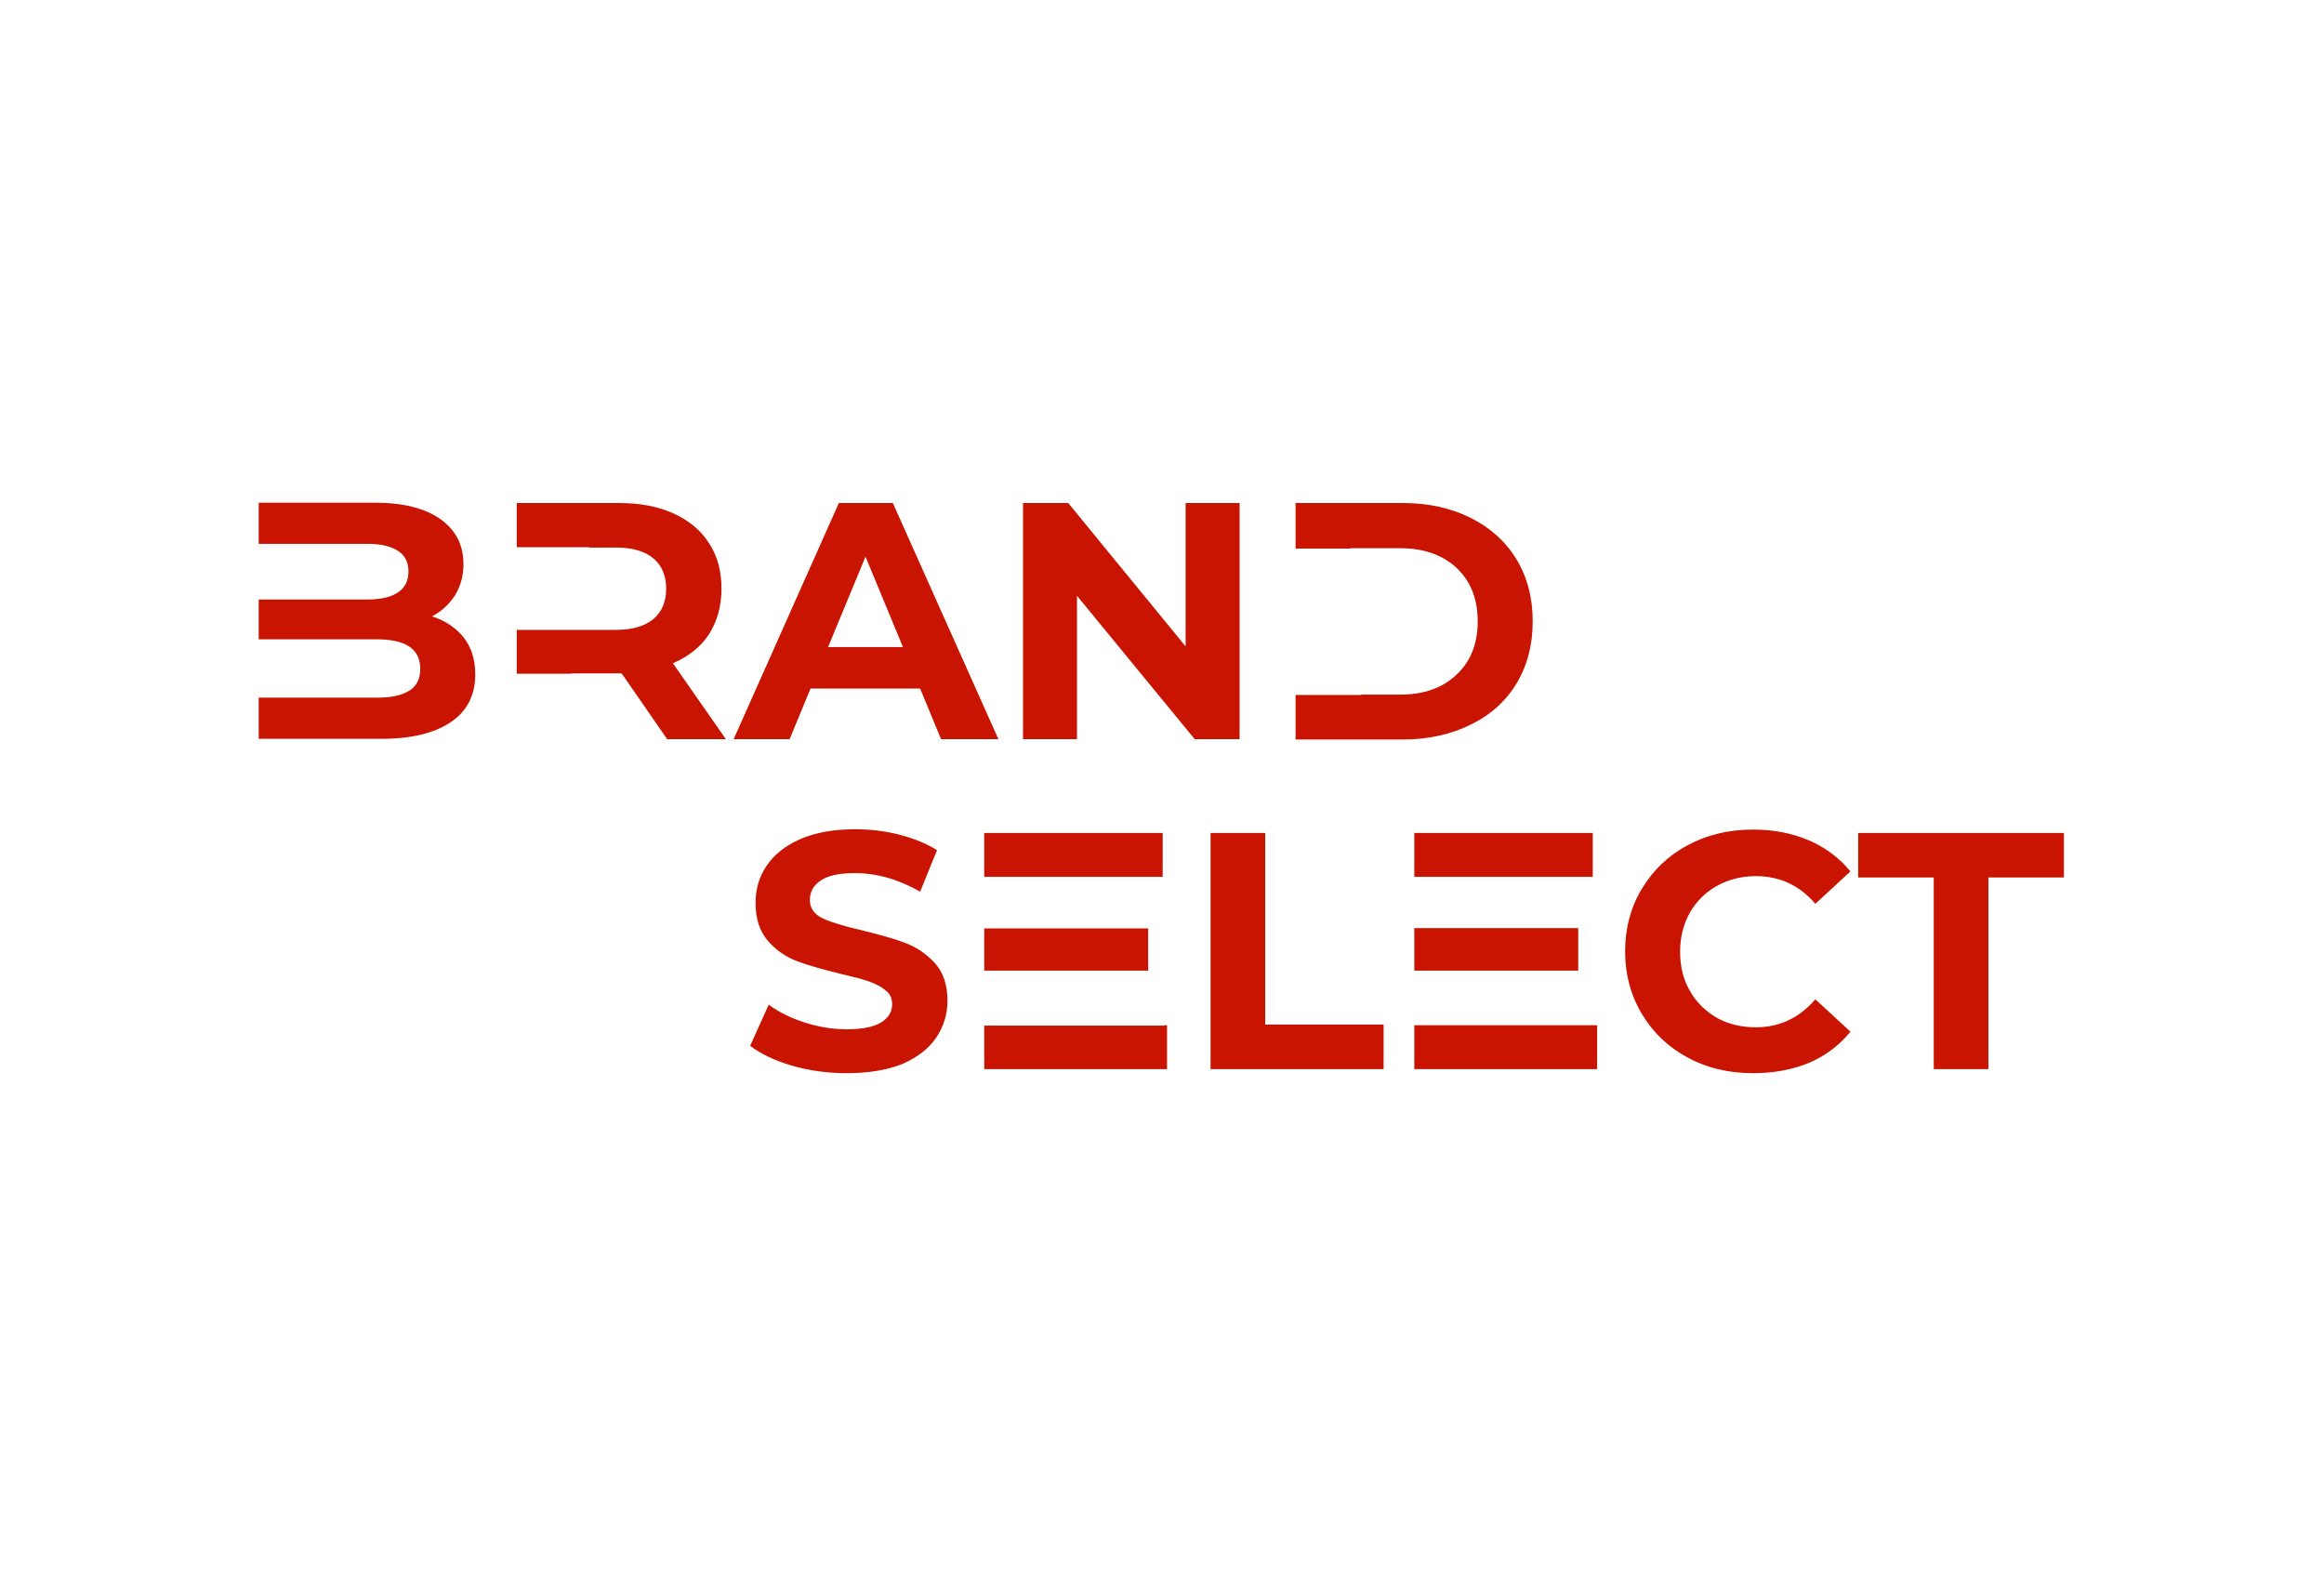 <svg version="1.2" xmlns="http://www.w3.org/2000/svg" viewBox="0 0 689 471" width="689" height="471">
	<title>logo-svg</title>
	<style>
		.s0 { fill: #c81400 } 
	</style>
	<path id="path4" fill-rule="evenodd" class="s0" d="m128.1 182.7c4 1.3 7.1 3.4 9.4 6.3 2.3 3 3.4 6.6 3.4 10.9 0 6.1-2.4 10.9-7.2 14.1-4.8 3.3-11.7 5-20.8 5h-36.2v-12.2h35c4.3 0 7.5-0.7 9.7-2.1 2.2-1.4 3.2-3.6 3.2-6.5q0-8.7-12.9-8.7h-35v-11.8h32.2c4 0 7-0.7 9.1-2.1 2.1-1.4 3.1-3.5 3.1-6.2 0-2.7-1-4.8-3.1-6.1-2.1-1.4-5.1-2.1-9.1-2.1h-32.2v-12.2h34.2c8.5 0 15.1 1.6 19.7 4.9 4.6 3.3 6.8 7.7 6.8 13.3 0 3.4-0.8 6.4-2.4 9.1-1.7 2.7-3.9 4.8-6.9 6.4zm69.7 36.4l-13.5-19.5h-14.9v0.1h-16.2v-13h29.4c4.9 0 8.6-1.1 11.1-3.2 2.5-2.1 3.8-5.1 3.8-9 0-3.9-1.3-6.9-3.8-9-2.5-2.1-6.2-3.2-11.1-3.2h-8v-0.1h-21.4v-13.1h30.3c6.2 0 11.6 1 16.2 3.1 4.6 2.1 8.1 5 10.5 8.8 2.5 3.8 3.7 8.3 3.7 13.5 0 5.2-1.3 9.7-3.7 13.5-2.5 3.8-6.1 6.6-10.7 8.6l15.7 22.5zm75-15h-32.5l-6.2 15h-16.6l31.2-70h16l31.3 70h-17zm-5.1-12.3l-11.1-26.8-11.1 26.8zm99.8-42.7v70h-13.3l-34.9-42.5v42.5h-16v-70h13.4l34.8 42.5v-42.5zm16.6 0h31.8c7.6 0 14.3 1.5 20.1 4.4 5.8 2.9 10.4 7 13.6 12.3 3.2 5.3 4.8 11.4 4.8 18.4 0 7-1.6 13.1-4.8 18.4-3.2 5.3-7.8 9.4-13.6 12.2-5.8 2.9-12.6 4.4-20.1 4.4h-31.8v-13.2h19.5v-0.1h11.5c7 0 12.6-2 16.7-5.9 4.2-3.9 6.3-9.2 6.3-15.8q0-10-6.3-15.9c-4.2-3.9-9.8-5.8-16.7-5.8h-14.8v0.1h-16.2z"/>
	<path id="path6" class="s0" d="m251 318.1c-5.5 0-10.9-0.7-16.1-2.2-5.2-1.5-9.3-3.5-12.5-5.9l5.5-12.2c3 2.2 6.6 4 10.7 5.3 4.1 1.3 8.3 2 12.4 2 4.6 0 8-0.7 10.2-2q3.3-2.1 3.3-5.4c0-1.7-0.6-3.1-1.9-4.1-1.3-1.1-3-2-5-2.7-2-0.7-4.8-1.4-8.2-2.2-5.3-1.3-9.7-2.5-13.1-3.8-3.4-1.3-6.3-3.3-8.7-6.1-2.4-2.8-3.6-6.5-3.6-11.2 0-4.1 1.1-7.8 3.3-11 2.2-3.3 5.5-5.9 10-7.9 4.4-1.9 9.8-2.9 16.2-2.9 4.5 0 8.8 0.5 13.1 1.6 4.3 1.1 8 2.6 11.2 4.6l-5 12.3c-6.5-3.7-12.9-5.5-19.4-5.5-4.5 0-7.9 0.7-10.1 2.2-2.2 1.5-3.2 3.4-3.2 5.8 0 2.4 1.3 4.2 3.8 5.4 2.5 1.2 6.3 2.3 11.4 3.5 5.3 1.3 9.7 2.5 13.1 3.8 3.4 1.3 6.3 3.3 8.8 6 2.4 2.7 3.7 6.4 3.7 11.1 0 4-1.1 7.6-3.3 10.9-2.2 3.3-5.6 5.9-10.1 7.9q-6.9 2.7-16.5 2.7zm95-14.2v13h-54.2v-12.9h53.4v-0.1zm-54.2-16.2v-12.5h48.6v12.5h-32.5zm0-27.8v-13h52.9v13zm67.1-13h16.2v56.8h35.1v13.2h-51.3zm114.6 57v13h-54.2v-13h16.1zm-54.2-16.2v-12.6h16.1 32.5v12.6h-32.5zm0-27.8v-13h52.9v13h-36.8zm100.4 58.2c-7.1 0-13.6-1.5-19.3-4.6-5.8-3.1-10.3-7.4-13.6-12.9-3.3-5.5-5-11.7-5-18.6 0-6.9 1.7-13.2 5-18.6 3.3-5.5 7.8-9.8 13.6-12.9 5.8-3.1 12.2-4.6 19.4-4.6 6.1 0 11.6 1.1 16.5 3.2 4.9 2.1 9 5.2 12.3 9.2l-10.4 9.6c-4.7-5.5-10.6-8.2-17.6-8.2-4.3 0-8.2 1-11.6 2.9-3.4 1.9-6 4.5-8 7.9-1.9 3.4-2.9 7.3-2.9 11.6 0 4.3 0.9 8.2 2.9 11.6 1.9 3.4 4.6 6 8 8 3.4 1.9 7.3 2.8 11.6 2.8 7 0 12.9-2.8 17.6-8.3l10.4 9.6c-3.3 4.1-7.5 7.2-12.4 9.3q-7.4 3-16.5 3zm53.6-58h-22.4v-13.2h61v13.2h-22.4v56.8h-16.2z"/>
</svg>